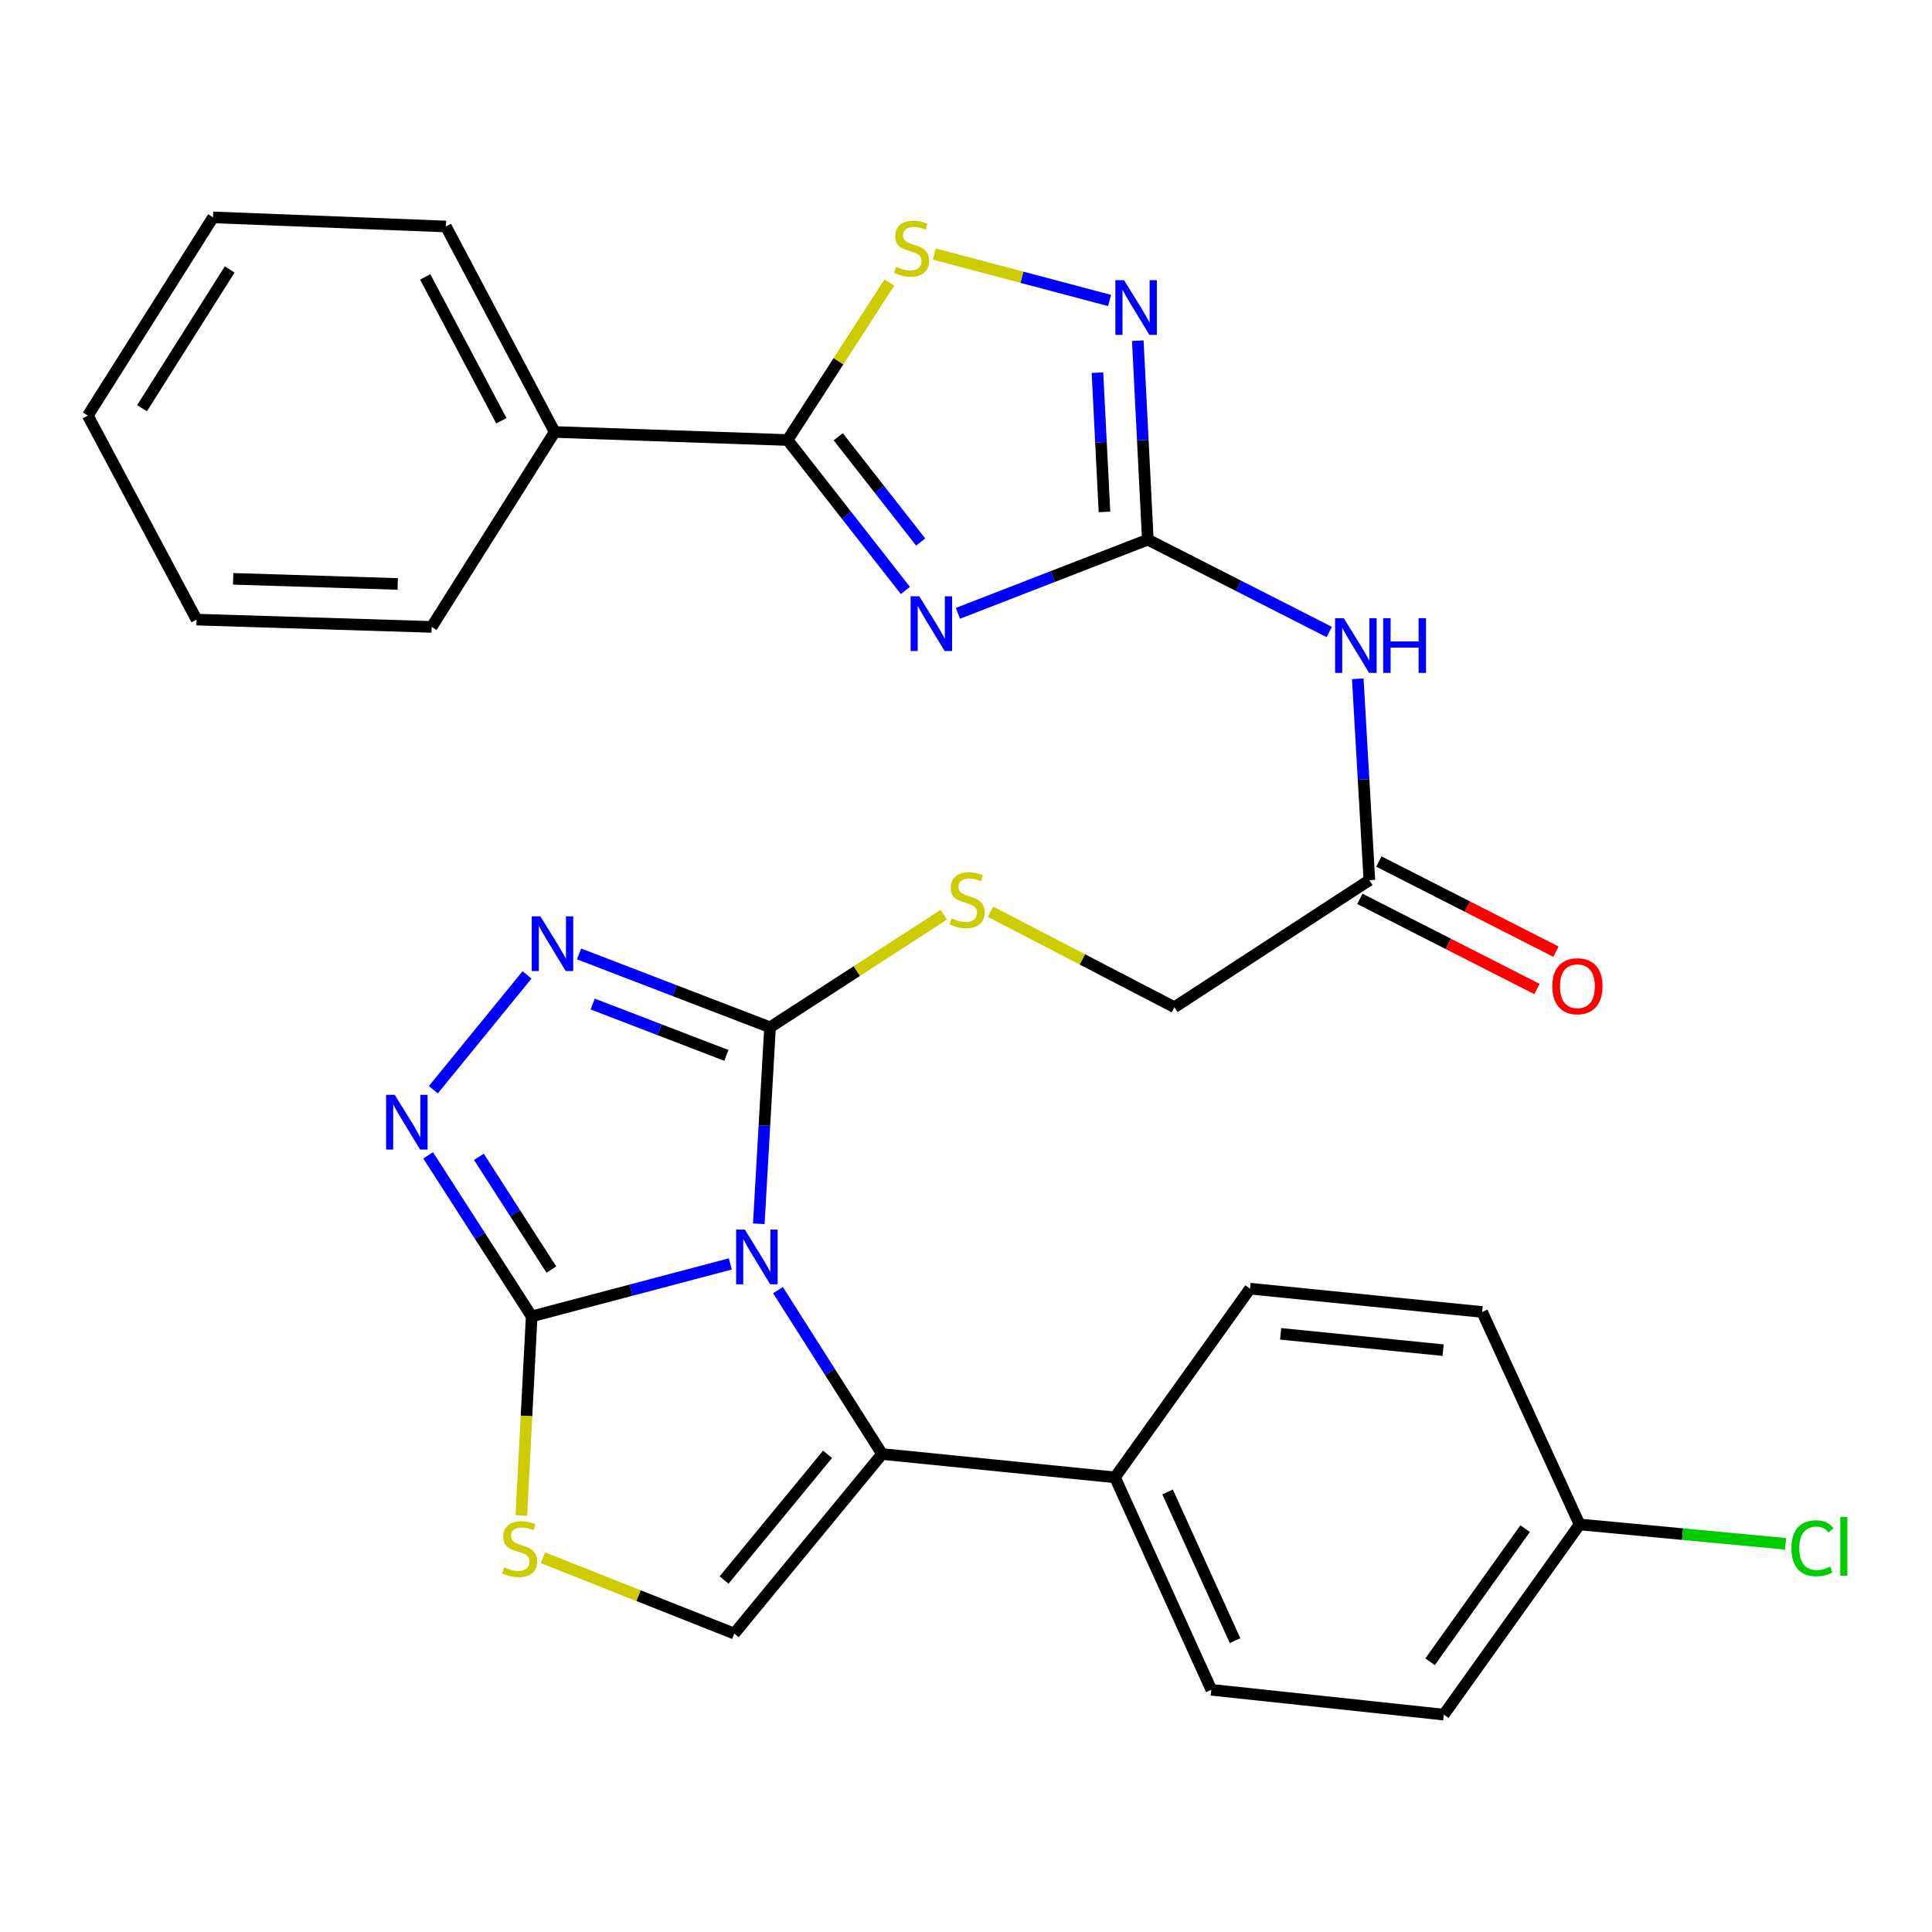 <?xml version='1.0' encoding='iso-8859-1'?>
<svg version='1.1' baseProfile='full'
              xmlns='http://www.w3.org/2000/svg'
                      xmlns:rdkit='http://www.rdkit.org/xml'
                      xmlns:xlink='http://www.w3.org/1999/xlink'
                  xml:space='preserve'
width='1000px' height='1000px' viewBox='0 0 1000 1000'>
<!-- END OF HEADER -->
<rect style='opacity:1.0;fill:#FFFFFF;stroke:none' width='1000' height='1000' x='0' y='0'> </rect>
<path class='bond-1' d='M 378.011,654.207 L 326.6,667.786' style='fill:none;fill-rule:evenodd;stroke:#0000FF;stroke-width:6px;stroke-linecap:butt;stroke-linejoin:miter;stroke-opacity:1' />
<path class='bond-1' d='M 326.6,667.786 L 275.188,681.365' style='fill:none;fill-rule:evenodd;stroke:#000000;stroke-width:6px;stroke-linecap:butt;stroke-linejoin:miter;stroke-opacity:1' />
<path class='bond-2' d='M 392.747,633.438 L 395.659,582.585' style='fill:none;fill-rule:evenodd;stroke:#0000FF;stroke-width:6px;stroke-linecap:butt;stroke-linejoin:miter;stroke-opacity:1' />
<path class='bond-2' d='M 395.659,582.585 L 398.572,531.731' style='fill:none;fill-rule:evenodd;stroke:#000000;stroke-width:6px;stroke-linecap:butt;stroke-linejoin:miter;stroke-opacity:1' />
<path class='bond-4' d='M 402.678,667.755 L 429.622,710.177' style='fill:none;fill-rule:evenodd;stroke:#0000FF;stroke-width:6px;stroke-linecap:butt;stroke-linejoin:miter;stroke-opacity:1' />
<path class='bond-4' d='M 429.622,710.177 L 456.566,752.598' style='fill:none;fill-rule:evenodd;stroke:#000000;stroke-width:6px;stroke-linecap:butt;stroke-linejoin:miter;stroke-opacity:1' />
<path class='bond-0' d='M 495.813,317.459 L 544.959,298.392' style='fill:none;fill-rule:evenodd;stroke:#0000FF;stroke-width:6px;stroke-linecap:butt;stroke-linejoin:miter;stroke-opacity:1' />
<path class='bond-0' d='M 544.959,298.392 L 594.105,279.326' style='fill:none;fill-rule:evenodd;stroke:#000000;stroke-width:6px;stroke-linecap:butt;stroke-linejoin:miter;stroke-opacity:1' />
<path class='bond-7' d='M 468.617,305.613 L 438.13,266.683' style='fill:none;fill-rule:evenodd;stroke:#0000FF;stroke-width:6px;stroke-linecap:butt;stroke-linejoin:miter;stroke-opacity:1' />
<path class='bond-7' d='M 438.13,266.683 L 407.643,227.753' style='fill:none;fill-rule:evenodd;stroke:#000000;stroke-width:6px;stroke-linecap:butt;stroke-linejoin:miter;stroke-opacity:1' />
<path class='bond-7' d='M 476.543,280.564 L 455.202,253.313' style='fill:none;fill-rule:evenodd;stroke:#0000FF;stroke-width:6px;stroke-linecap:butt;stroke-linejoin:miter;stroke-opacity:1' />
<path class='bond-7' d='M 455.202,253.313 L 433.862,226.062' style='fill:none;fill-rule:evenodd;stroke:#000000;stroke-width:6px;stroke-linecap:butt;stroke-linejoin:miter;stroke-opacity:1' />
<path class='bond-5' d='M 275.188,681.365 L 248.396,639.685' style='fill:none;fill-rule:evenodd;stroke:#000000;stroke-width:6px;stroke-linecap:butt;stroke-linejoin:miter;stroke-opacity:1' />
<path class='bond-5' d='M 248.396,639.685 L 221.603,598.006' style='fill:none;fill-rule:evenodd;stroke:#0000FF;stroke-width:6px;stroke-linecap:butt;stroke-linejoin:miter;stroke-opacity:1' />
<path class='bond-5' d='M 285.391,657.136 L 266.636,627.96' style='fill:none;fill-rule:evenodd;stroke:#000000;stroke-width:6px;stroke-linecap:butt;stroke-linejoin:miter;stroke-opacity:1' />
<path class='bond-5' d='M 266.636,627.96 L 247.882,598.784' style='fill:none;fill-rule:evenodd;stroke:#0000FF;stroke-width:6px;stroke-linecap:butt;stroke-linejoin:miter;stroke-opacity:1' />
<path class='bond-9' d='M 275.188,681.365 L 272.518,732.879' style='fill:none;fill-rule:evenodd;stroke:#000000;stroke-width:6px;stroke-linecap:butt;stroke-linejoin:miter;stroke-opacity:1' />
<path class='bond-9' d='M 272.518,732.879 L 269.848,784.393' style='fill:none;fill-rule:evenodd;stroke:#CCCC00;stroke-width:6px;stroke-linecap:butt;stroke-linejoin:miter;stroke-opacity:1' />
<path class='bond-6' d='M 398.572,531.731 L 349.143,512.738' style='fill:none;fill-rule:evenodd;stroke:#000000;stroke-width:6px;stroke-linecap:butt;stroke-linejoin:miter;stroke-opacity:1' />
<path class='bond-6' d='M 349.143,512.738 L 299.714,493.745' style='fill:none;fill-rule:evenodd;stroke:#0000FF;stroke-width:6px;stroke-linecap:butt;stroke-linejoin:miter;stroke-opacity:1' />
<path class='bond-6' d='M 375.965,546.275 L 341.365,532.98' style='fill:none;fill-rule:evenodd;stroke:#000000;stroke-width:6px;stroke-linecap:butt;stroke-linejoin:miter;stroke-opacity:1' />
<path class='bond-6' d='M 341.365,532.98 L 306.765,519.684' style='fill:none;fill-rule:evenodd;stroke:#0000FF;stroke-width:6px;stroke-linecap:butt;stroke-linejoin:miter;stroke-opacity:1' />
<path class='bond-13' d='M 398.572,531.731 L 443.519,502.602' style='fill:none;fill-rule:evenodd;stroke:#000000;stroke-width:6px;stroke-linecap:butt;stroke-linejoin:miter;stroke-opacity:1' />
<path class='bond-13' d='M 443.519,502.602 L 488.466,473.472' style='fill:none;fill-rule:evenodd;stroke:#CCCC00;stroke-width:6px;stroke-linecap:butt;stroke-linejoin:miter;stroke-opacity:1' />
<path class='bond-3' d='M 594.105,279.326 L 641.068,303.225' style='fill:none;fill-rule:evenodd;stroke:#000000;stroke-width:6px;stroke-linecap:butt;stroke-linejoin:miter;stroke-opacity:1' />
<path class='bond-3' d='M 641.068,303.225 L 688.031,327.124' style='fill:none;fill-rule:evenodd;stroke:#0000FF;stroke-width:6px;stroke-linecap:butt;stroke-linejoin:miter;stroke-opacity:1' />
<path class='bond-8' d='M 594.105,279.326 L 591.513,227.832' style='fill:none;fill-rule:evenodd;stroke:#000000;stroke-width:6px;stroke-linecap:butt;stroke-linejoin:miter;stroke-opacity:1' />
<path class='bond-8' d='M 591.513,227.832 L 588.921,176.338' style='fill:none;fill-rule:evenodd;stroke:#0000FF;stroke-width:6px;stroke-linecap:butt;stroke-linejoin:miter;stroke-opacity:1' />
<path class='bond-8' d='M 571.67,264.968 L 569.856,228.922' style='fill:none;fill-rule:evenodd;stroke:#000000;stroke-width:6px;stroke-linecap:butt;stroke-linejoin:miter;stroke-opacity:1' />
<path class='bond-8' d='M 569.856,228.922 L 568.042,192.876' style='fill:none;fill-rule:evenodd;stroke:#0000FF;stroke-width:6px;stroke-linecap:butt;stroke-linejoin:miter;stroke-opacity:1' />
<path class='bond-11' d='M 456.566,752.598 L 380.044,845.54' style='fill:none;fill-rule:evenodd;stroke:#000000;stroke-width:6px;stroke-linecap:butt;stroke-linejoin:miter;stroke-opacity:1' />
<path class='bond-11' d='M 428.347,752.757 L 374.782,817.816' style='fill:none;fill-rule:evenodd;stroke:#000000;stroke-width:6px;stroke-linecap:butt;stroke-linejoin:miter;stroke-opacity:1' />
<path class='bond-15' d='M 456.566,752.598 L 577.106,764.681' style='fill:none;fill-rule:evenodd;stroke:#000000;stroke-width:6px;stroke-linecap:butt;stroke-linejoin:miter;stroke-opacity:1' />
<path class='bond-31' d='M 224.302,564.039 L 272.78,504.614' style='fill:none;fill-rule:evenodd;stroke:#0000FF;stroke-width:6px;stroke-linecap:butt;stroke-linejoin:miter;stroke-opacity:1' />
<path class='bond-16' d='M 407.643,227.753 L 287.102,223.597' style='fill:none;fill-rule:evenodd;stroke:#000000;stroke-width:6px;stroke-linecap:butt;stroke-linejoin:miter;stroke-opacity:1' />
<path class='bond-33' d='M 407.643,227.753 L 433.99,186.985' style='fill:none;fill-rule:evenodd;stroke:#000000;stroke-width:6px;stroke-linecap:butt;stroke-linejoin:miter;stroke-opacity:1' />
<path class='bond-33' d='M 433.99,186.985 L 460.337,146.217' style='fill:none;fill-rule:evenodd;stroke:#CCCC00;stroke-width:6px;stroke-linecap:butt;stroke-linejoin:miter;stroke-opacity:1' />
<path class='bond-10' d='M 574.312,155.528 L 528.953,143.507' style='fill:none;fill-rule:evenodd;stroke:#0000FF;stroke-width:6px;stroke-linecap:butt;stroke-linejoin:miter;stroke-opacity:1' />
<path class='bond-10' d='M 528.953,143.507 L 483.595,131.487' style='fill:none;fill-rule:evenodd;stroke:#CCCC00;stroke-width:6px;stroke-linecap:butt;stroke-linejoin:miter;stroke-opacity:1' />
<path class='bond-30' d='M 281.027,806.303 L 330.536,825.921' style='fill:none;fill-rule:evenodd;stroke:#CCCC00;stroke-width:6px;stroke-linecap:butt;stroke-linejoin:miter;stroke-opacity:1' />
<path class='bond-30' d='M 330.536,825.921 L 380.044,845.54' style='fill:none;fill-rule:evenodd;stroke:#000000;stroke-width:6px;stroke-linecap:butt;stroke-linejoin:miter;stroke-opacity:1' />
<path class='bond-12' d='M 702.781,351.328 L 705.78,403.456' style='fill:none;fill-rule:evenodd;stroke:#0000FF;stroke-width:6px;stroke-linecap:butt;stroke-linejoin:miter;stroke-opacity:1' />
<path class='bond-12' d='M 705.78,403.456 L 708.779,455.583' style='fill:none;fill-rule:evenodd;stroke:#000000;stroke-width:6px;stroke-linecap:butt;stroke-linejoin:miter;stroke-opacity:1' />
<path class='bond-18' d='M 512.687,471.903 L 560.281,496.619' style='fill:none;fill-rule:evenodd;stroke:#CCCC00;stroke-width:6px;stroke-linecap:butt;stroke-linejoin:miter;stroke-opacity:1' />
<path class='bond-18' d='M 560.281,496.619 L 607.874,521.335' style='fill:none;fill-rule:evenodd;stroke:#000000;stroke-width:6px;stroke-linecap:butt;stroke-linejoin:miter;stroke-opacity:1' />
<path class='bond-14' d='M 708.779,455.583 L 607.874,521.335' style='fill:none;fill-rule:evenodd;stroke:#000000;stroke-width:6px;stroke-linecap:butt;stroke-linejoin:miter;stroke-opacity:1' />
<path class='bond-17' d='M 703.86,465.246 L 749.693,488.575' style='fill:none;fill-rule:evenodd;stroke:#000000;stroke-width:6px;stroke-linecap:butt;stroke-linejoin:miter;stroke-opacity:1' />
<path class='bond-17' d='M 749.693,488.575 L 795.526,511.904' style='fill:none;fill-rule:evenodd;stroke:#FF0000;stroke-width:6px;stroke-linecap:butt;stroke-linejoin:miter;stroke-opacity:1' />
<path class='bond-17' d='M 713.697,445.921 L 759.53,469.25' style='fill:none;fill-rule:evenodd;stroke:#000000;stroke-width:6px;stroke-linecap:butt;stroke-linejoin:miter;stroke-opacity:1' />
<path class='bond-17' d='M 759.53,469.25 L 805.363,492.579' style='fill:none;fill-rule:evenodd;stroke:#FF0000;stroke-width:6px;stroke-linecap:butt;stroke-linejoin:miter;stroke-opacity:1' />
<path class='bond-19' d='M 577.106,764.681 L 626.98,874.633' style='fill:none;fill-rule:evenodd;stroke:#000000;stroke-width:6px;stroke-linecap:butt;stroke-linejoin:miter;stroke-opacity:1' />
<path class='bond-19' d='M 604.335,772.217 L 639.247,849.183' style='fill:none;fill-rule:evenodd;stroke:#000000;stroke-width:6px;stroke-linecap:butt;stroke-linejoin:miter;stroke-opacity:1' />
<path class='bond-20' d='M 577.106,764.681 L 647.002,667.006' style='fill:none;fill-rule:evenodd;stroke:#000000;stroke-width:6px;stroke-linecap:butt;stroke-linejoin:miter;stroke-opacity:1' />
<path class='bond-25' d='M 287.102,223.597 L 230.807,117.235' style='fill:none;fill-rule:evenodd;stroke:#000000;stroke-width:6px;stroke-linecap:butt;stroke-linejoin:miter;stroke-opacity:1' />
<path class='bond-25' d='M 259.493,217.787 L 220.086,143.333' style='fill:none;fill-rule:evenodd;stroke:#000000;stroke-width:6px;stroke-linecap:butt;stroke-linejoin:miter;stroke-opacity:1' />
<path class='bond-26' d='M 287.102,223.597 L 223.435,324.489' style='fill:none;fill-rule:evenodd;stroke:#000000;stroke-width:6px;stroke-linecap:butt;stroke-linejoin:miter;stroke-opacity:1' />
<path class='bond-23' d='M 626.98,874.633 L 747.316,887.487' style='fill:none;fill-rule:evenodd;stroke:#000000;stroke-width:6px;stroke-linecap:butt;stroke-linejoin:miter;stroke-opacity:1' />
<path class='bond-22' d='M 647.002,667.006 L 767.158,679.077' style='fill:none;fill-rule:evenodd;stroke:#000000;stroke-width:6px;stroke-linecap:butt;stroke-linejoin:miter;stroke-opacity:1' />
<path class='bond-22' d='M 662.858,690.392 L 746.967,698.842' style='fill:none;fill-rule:evenodd;stroke:#000000;stroke-width:6px;stroke-linecap:butt;stroke-linejoin:miter;stroke-opacity:1' />
<path class='bond-21' d='M 817.598,789.052 L 767.158,679.077' style='fill:none;fill-rule:evenodd;stroke:#000000;stroke-width:6px;stroke-linecap:butt;stroke-linejoin:miter;stroke-opacity:1' />
<path class='bond-24' d='M 817.598,789.052 L 870.901,794.065' style='fill:none;fill-rule:evenodd;stroke:#000000;stroke-width:6px;stroke-linecap:butt;stroke-linejoin:miter;stroke-opacity:1' />
<path class='bond-24' d='M 870.901,794.065 L 924.204,799.077' style='fill:none;fill-rule:evenodd;stroke:#00CC00;stroke-width:6px;stroke-linecap:butt;stroke-linejoin:miter;stroke-opacity:1' />
<path class='bond-32' d='M 817.598,789.052 L 747.316,887.487' style='fill:none;fill-rule:evenodd;stroke:#000000;stroke-width:6px;stroke-linecap:butt;stroke-linejoin:miter;stroke-opacity:1' />
<path class='bond-32' d='M 789.408,791.217 L 740.211,860.122' style='fill:none;fill-rule:evenodd;stroke:#000000;stroke-width:6px;stroke-linecap:butt;stroke-linejoin:miter;stroke-opacity:1' />
<path class='bond-28' d='M 230.807,117.235 L 110.267,112.513' style='fill:none;fill-rule:evenodd;stroke:#000000;stroke-width:6px;stroke-linecap:butt;stroke-linejoin:miter;stroke-opacity:1' />
<path class='bond-27' d='M 223.435,324.489 L 101.75,320.707' style='fill:none;fill-rule:evenodd;stroke:#000000;stroke-width:6px;stroke-linecap:butt;stroke-linejoin:miter;stroke-opacity:1' />
<path class='bond-27' d='M 205.856,302.248 L 120.676,299.6' style='fill:none;fill-rule:evenodd;stroke:#000000;stroke-width:6px;stroke-linecap:butt;stroke-linejoin:miter;stroke-opacity:1' />
<path class='bond-29' d='M 101.75,320.707 L 45.455,215.104' style='fill:none;fill-rule:evenodd;stroke:#000000;stroke-width:6px;stroke-linecap:butt;stroke-linejoin:miter;stroke-opacity:1' />
<path class='bond-34' d='M 110.267,112.513 L 45.455,215.104' style='fill:none;fill-rule:evenodd;stroke:#000000;stroke-width:6px;stroke-linecap:butt;stroke-linejoin:miter;stroke-opacity:1' />
<path class='bond-34' d='M 118.877,139.483 L 73.509,211.297' style='fill:none;fill-rule:evenodd;stroke:#000000;stroke-width:6px;stroke-linecap:butt;stroke-linejoin:miter;stroke-opacity:1' />
<path  class='atom-0' d='M 385.506 636.414
L 394.786 651.414
Q 395.706 652.894, 397.186 655.574
Q 398.666 658.254, 398.746 658.414
L 398.746 636.414
L 402.506 636.414
L 402.506 664.734
L 398.626 664.734
L 388.666 648.334
Q 387.506 646.414, 386.266 644.214
Q 385.066 642.014, 384.706 641.334
L 384.706 664.734
L 381.026 664.734
L 381.026 636.414
L 385.506 636.414
' fill='#0000FF'/>
<path  class='atom-1' d='M 475.809 308.631
L 485.089 323.631
Q 486.009 325.111, 487.489 327.791
Q 488.969 330.471, 489.049 330.631
L 489.049 308.631
L 492.809 308.631
L 492.809 336.951
L 488.929 336.951
L 478.969 320.551
Q 477.809 318.631, 476.569 316.431
Q 475.369 314.231, 475.009 313.551
L 475.009 336.951
L 471.329 336.951
L 471.329 308.631
L 475.809 308.631
' fill='#0000FF'/>
<path  class='atom-6' d='M 204.321 566.698
L 213.601 581.698
Q 214.521 583.178, 216.001 585.858
Q 217.481 588.538, 217.561 588.698
L 217.561 566.698
L 221.321 566.698
L 221.321 595.018
L 217.441 595.018
L 207.481 578.618
Q 206.321 576.698, 205.081 574.498
Q 203.881 572.298, 203.521 571.618
L 203.521 595.018
L 199.841 595.018
L 199.841 566.698
L 204.321 566.698
' fill='#0000FF'/>
<path  class='atom-7' d='M 279.698 474.299
L 288.978 489.299
Q 289.898 490.779, 291.378 493.459
Q 292.858 496.139, 292.938 496.299
L 292.938 474.299
L 296.698 474.299
L 296.698 502.619
L 292.818 502.619
L 282.858 486.219
Q 281.698 484.299, 280.458 482.099
Q 279.258 479.899, 278.898 479.219
L 278.898 502.619
L 275.218 502.619
L 275.218 474.299
L 279.698 474.299
' fill='#0000FF'/>
<path  class='atom-9' d='M 581.797 145.01
L 591.077 160.01
Q 591.997 161.49, 593.477 164.17
Q 594.957 166.85, 595.037 167.01
L 595.037 145.01
L 598.797 145.01
L 598.797 173.33
L 594.917 173.33
L 584.957 156.93
Q 583.797 155.01, 582.557 152.81
Q 581.357 150.61, 580.997 149.93
L 580.997 173.33
L 577.317 173.33
L 577.317 145.01
L 581.797 145.01
' fill='#0000FF'/>
<path  class='atom-10' d='M 260.96 811.241
Q 261.28 811.361, 262.6 811.921
Q 263.92 812.481, 265.36 812.841
Q 266.84 813.161, 268.28 813.161
Q 270.96 813.161, 272.52 811.881
Q 274.08 810.561, 274.08 808.281
Q 274.08 806.721, 273.28 805.761
Q 272.52 804.801, 271.32 804.281
Q 270.12 803.761, 268.12 803.161
Q 265.6 802.401, 264.08 801.681
Q 262.6 800.961, 261.52 799.441
Q 260.48 797.921, 260.48 795.361
Q 260.48 791.801, 262.88 789.601
Q 265.32 787.401, 270.12 787.401
Q 273.4 787.401, 277.12 788.961
L 276.2 792.041
Q 272.8 790.641, 270.24 790.641
Q 267.48 790.641, 265.96 791.801
Q 264.44 792.921, 264.48 794.881
Q 264.48 796.401, 265.24 797.321
Q 266.04 798.241, 267.16 798.761
Q 268.32 799.281, 270.24 799.881
Q 272.8 800.681, 274.32 801.481
Q 275.84 802.281, 276.92 803.921
Q 278.04 805.521, 278.04 808.281
Q 278.04 812.201, 275.4 814.321
Q 272.8 816.401, 268.44 816.401
Q 265.92 816.401, 264 815.841
Q 262.12 815.321, 259.88 814.401
L 260.96 811.241
' fill='#CCCC00'/>
<path  class='atom-11' d='M 463.865 138.099
Q 464.185 138.219, 465.505 138.779
Q 466.825 139.339, 468.265 139.699
Q 469.745 140.019, 471.185 140.019
Q 473.865 140.019, 475.425 138.739
Q 476.985 137.419, 476.985 135.139
Q 476.985 133.579, 476.185 132.619
Q 475.425 131.659, 474.225 131.139
Q 473.025 130.619, 471.025 130.019
Q 468.505 129.259, 466.985 128.539
Q 465.505 127.819, 464.425 126.299
Q 463.385 124.779, 463.385 122.219
Q 463.385 118.659, 465.785 116.459
Q 468.225 114.259, 473.025 114.259
Q 476.305 114.259, 480.025 115.819
L 479.105 118.899
Q 475.705 117.499, 473.145 117.499
Q 470.385 117.499, 468.865 118.659
Q 467.345 119.779, 467.385 121.739
Q 467.385 123.259, 468.145 124.179
Q 468.945 125.099, 470.065 125.619
Q 471.225 126.139, 473.145 126.739
Q 475.705 127.539, 477.225 128.339
Q 478.745 129.139, 479.825 130.779
Q 480.945 132.379, 480.945 135.139
Q 480.945 139.059, 478.305 141.179
Q 475.705 143.259, 471.345 143.259
Q 468.825 143.259, 466.905 142.699
Q 465.025 142.179, 462.785 141.259
L 463.865 138.099
' fill='#CCCC00'/>
<path  class='atom-13' d='M 695.531 319.967
L 704.811 334.967
Q 705.731 336.447, 707.211 339.127
Q 708.691 341.807, 708.771 341.967
L 708.771 319.967
L 712.531 319.967
L 712.531 348.287
L 708.651 348.287
L 698.691 331.887
Q 697.531 329.967, 696.291 327.767
Q 695.091 325.567, 694.731 324.887
L 694.731 348.287
L 691.051 348.287
L 691.051 319.967
L 695.531 319.967
' fill='#0000FF'/>
<path  class='atom-13' d='M 715.931 319.967
L 719.771 319.967
L 719.771 332.007
L 734.251 332.007
L 734.251 319.967
L 738.091 319.967
L 738.091 348.287
L 734.251 348.287
L 734.251 335.207
L 719.771 335.207
L 719.771 348.287
L 715.931 348.287
L 715.931 319.967
' fill='#0000FF'/>
<path  class='atom-14' d='M 492.585 475.338
Q 492.905 475.458, 494.225 476.018
Q 495.545 476.578, 496.985 476.938
Q 498.465 477.258, 499.905 477.258
Q 502.585 477.258, 504.145 475.978
Q 505.705 474.658, 505.705 472.378
Q 505.705 470.818, 504.905 469.858
Q 504.145 468.898, 502.945 468.378
Q 501.745 467.858, 499.745 467.258
Q 497.225 466.498, 495.705 465.778
Q 494.225 465.058, 493.145 463.538
Q 492.105 462.018, 492.105 459.458
Q 492.105 455.898, 494.505 453.698
Q 496.945 451.498, 501.745 451.498
Q 505.025 451.498, 508.745 453.058
L 507.825 456.138
Q 504.425 454.738, 501.865 454.738
Q 499.105 454.738, 497.585 455.898
Q 496.065 457.018, 496.105 458.978
Q 496.105 460.498, 496.865 461.418
Q 497.665 462.338, 498.785 462.858
Q 499.945 463.378, 501.865 463.978
Q 504.425 464.778, 505.945 465.578
Q 507.465 466.378, 508.545 468.018
Q 509.665 469.618, 509.665 472.378
Q 509.665 476.298, 507.025 478.418
Q 504.425 480.498, 500.065 480.498
Q 497.545 480.498, 495.625 479.938
Q 493.745 479.418, 491.505 478.498
L 492.585 475.338
' fill='#CCCC00'/>
<path  class='atom-18' d='M 803.465 510.476
Q 803.465 503.676, 806.825 499.876
Q 810.185 496.076, 816.465 496.076
Q 822.745 496.076, 826.105 499.876
Q 829.465 503.676, 829.465 510.476
Q 829.465 517.356, 826.065 521.276
Q 822.665 525.156, 816.465 525.156
Q 810.225 525.156, 806.825 521.276
Q 803.465 517.396, 803.465 510.476
M 816.465 521.956
Q 820.785 521.956, 823.105 519.076
Q 825.465 516.156, 825.465 510.476
Q 825.465 504.916, 823.105 502.116
Q 820.785 499.276, 816.465 499.276
Q 812.145 499.276, 809.785 502.076
Q 807.465 504.876, 807.465 510.476
Q 807.465 516.196, 809.785 519.076
Q 812.145 521.956, 816.465 521.956
' fill='#FF0000'/>
<path  class='atom-25' d='M 927.231 801.368
Q 927.231 794.328, 930.511 790.648
Q 933.831 786.928, 940.111 786.928
Q 945.951 786.928, 949.071 791.048
L 946.431 793.208
Q 944.151 790.208, 940.111 790.208
Q 935.831 790.208, 933.551 793.088
Q 931.311 795.928, 931.311 801.368
Q 931.311 806.968, 933.631 809.848
Q 935.991 812.728, 940.551 812.728
Q 943.671 812.728, 947.311 810.848
L 948.431 813.848
Q 946.951 814.808, 944.711 815.368
Q 942.471 815.928, 939.991 815.928
Q 933.831 815.928, 930.511 812.168
Q 927.231 808.408, 927.231 801.368
' fill='#00CC00'/>
<path  class='atom-25' d='M 952.511 785.208
L 956.191 785.208
L 956.191 815.568
L 952.511 815.568
L 952.511 785.208
' fill='#00CC00'/>
</svg>
